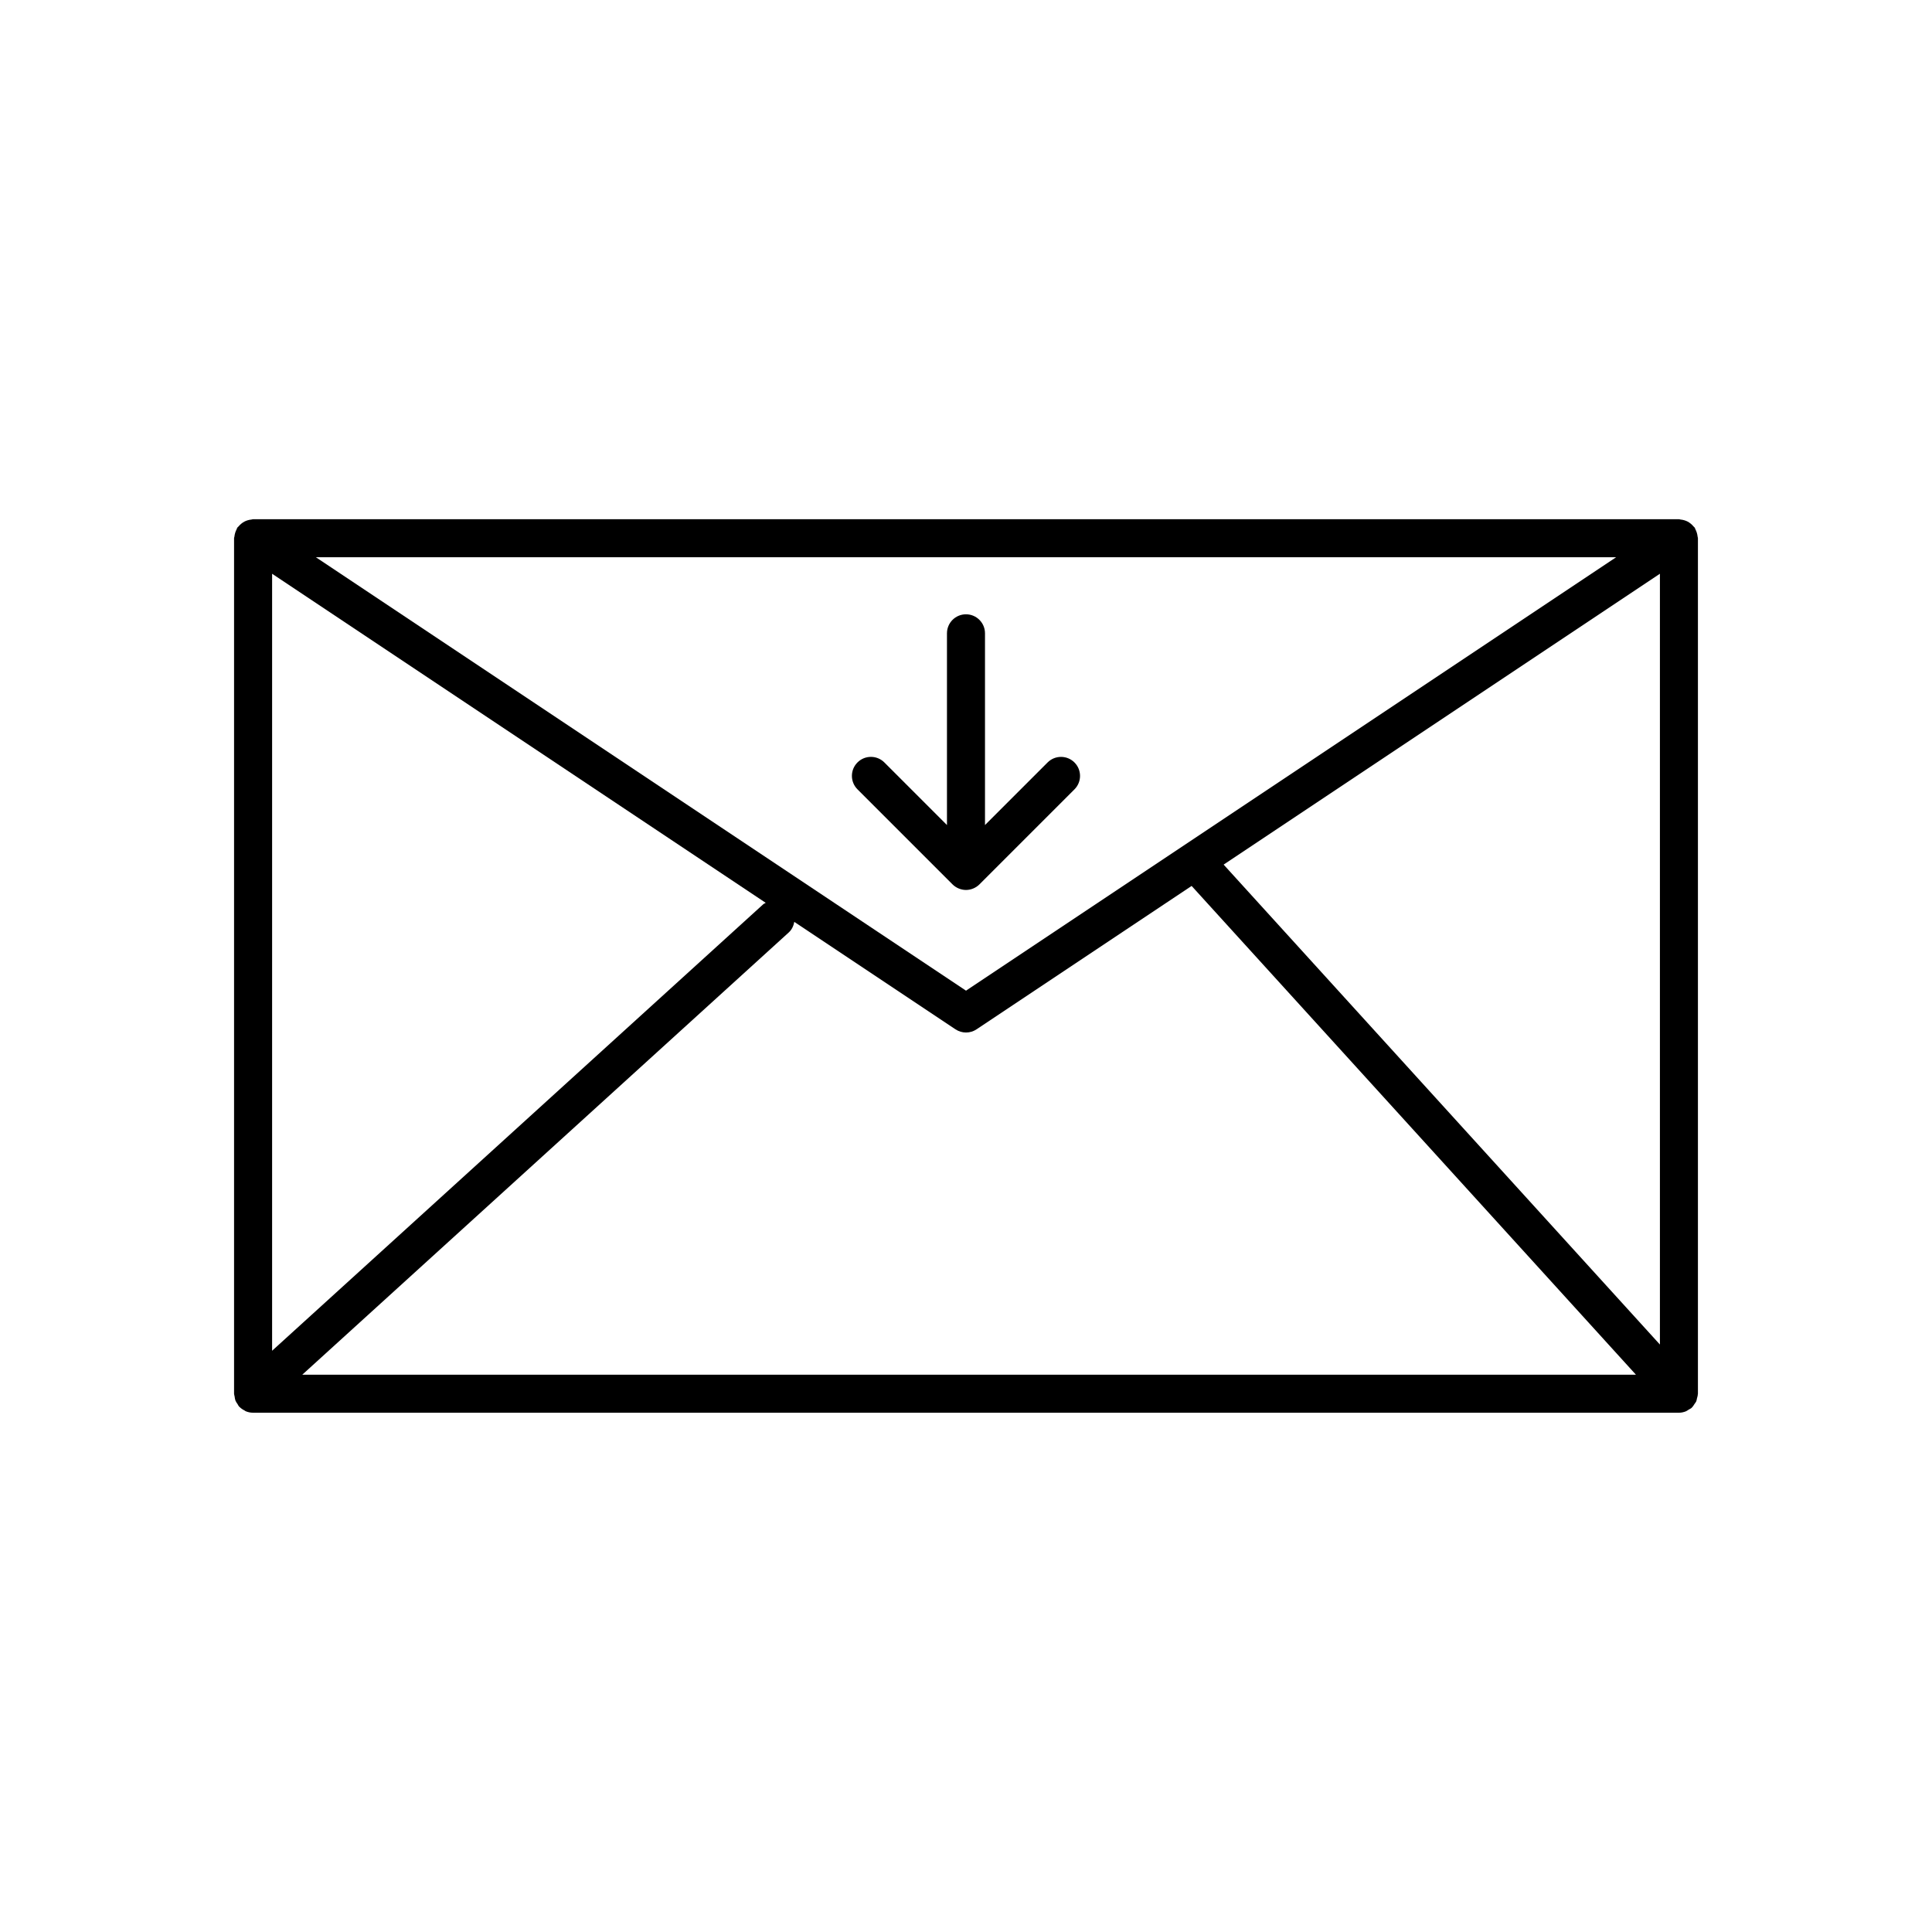 <?xml version="1.0" encoding="UTF-8"?>
<!-- Uploaded to: ICON Repo, www.iconrepo.com, Generator: ICON Repo Mixer Tools -->
<svg fill="#000000" width="800px" height="800px" version="1.1" viewBox="144 144 512 512" xmlns="http://www.w3.org/2000/svg">
 <g>
  <path d="m593.68 285.2c-0.098-0.32-0.219-0.633-0.383-0.938-0.074-0.137-0.086-0.289-0.172-0.422-0.094-0.141-0.238-0.215-0.34-0.34-0.219-0.27-0.457-0.504-0.719-0.719-0.25-0.203-0.512-0.387-0.797-0.539-0.27-0.145-0.551-0.254-0.84-0.344-0.336-0.105-0.684-0.18-1.047-0.211-0.16-0.012-0.293-0.09-0.453-0.09h-377.86c-0.16 0-0.293 0.074-0.445 0.09-0.367 0.035-0.715 0.105-1.055 0.215-0.285 0.09-0.559 0.199-0.824 0.34-0.289 0.156-0.555 0.34-0.809 0.547-0.258 0.211-0.496 0.445-0.711 0.711-0.105 0.129-0.25 0.203-0.344 0.344-0.09 0.133-0.098 0.285-0.172 0.422-0.164 0.305-0.285 0.617-0.383 0.938-0.098 0.32-0.168 0.645-0.199 0.988-0.02 0.152-0.098 0.285-0.098 0.445v226.71c0 0.258 0.109 0.477 0.145 0.723 0.055 0.371 0.09 0.746 0.219 1.086 0.133 0.34 0.359 0.641 0.57 0.953 0.137 0.207 0.207 0.441 0.379 0.633 0.027 0.031 0.066 0.039 0.094 0.066 0.406 0.426 0.887 0.738 1.387 0.992 0.098 0.051 0.164 0.137 0.266 0.18 0.605 0.258 1.277 0.406 1.98 0.406h377.86 0.004c0.637 0 1.266-0.137 1.867-0.379 0.254-0.102 0.473-0.293 0.715-0.438 0.27-0.164 0.562-0.273 0.805-0.496 0.031-0.027 0.039-0.066 0.07-0.094 0.285-0.27 0.465-0.598 0.672-0.914 0.152-0.23 0.348-0.43 0.461-0.688 0.109-0.246 0.121-0.516 0.188-0.777 0.098-0.371 0.219-0.734 0.23-1.137 0.004-0.043 0.027-0.074 0.027-0.117v-226.71c0-0.16-0.078-0.293-0.09-0.449-0.031-0.34-0.102-0.668-0.199-0.988zm-21.387 6.477-172.29 114.86-172.29-114.86zm-356.18 4.375 130.81 87.207c-0.227 0.148-0.484 0.227-0.691 0.414l-130.12 118.29zm7.992 212.26 128.91-117.19c0.848-0.77 1.289-1.777 1.48-2.82l42.715 28.477c0.848 0.562 1.82 0.848 2.797 0.848 0.973 0 1.949-0.281 2.793-0.848l56.992-37.996 117.75 129.53zm359.79-7.992-115.62-127.19 115.62-77.082z"/>
  <path d="m401.92 379.46c0.594-0.246 1.152-0.605 1.637-1.086l25.188-25.188c1.969-1.969 1.969-5.156 0-7.125s-5.156-1.969-7.125 0l-16.586 16.586v-50.812c0-2.781-2.254-5.039-5.039-5.039-2.781 0-5.039 2.254-5.039 5.039v50.812l-16.59-16.59c-1.969-1.969-5.156-1.969-7.125 0s-1.969 5.156 0 7.125l25.188 25.188c0.484 0.484 1.043 0.84 1.637 1.086 0.602 0.25 1.25 0.395 1.934 0.395 0.68 0 1.328-0.145 1.922-0.391z"/>
 </g>
</svg>